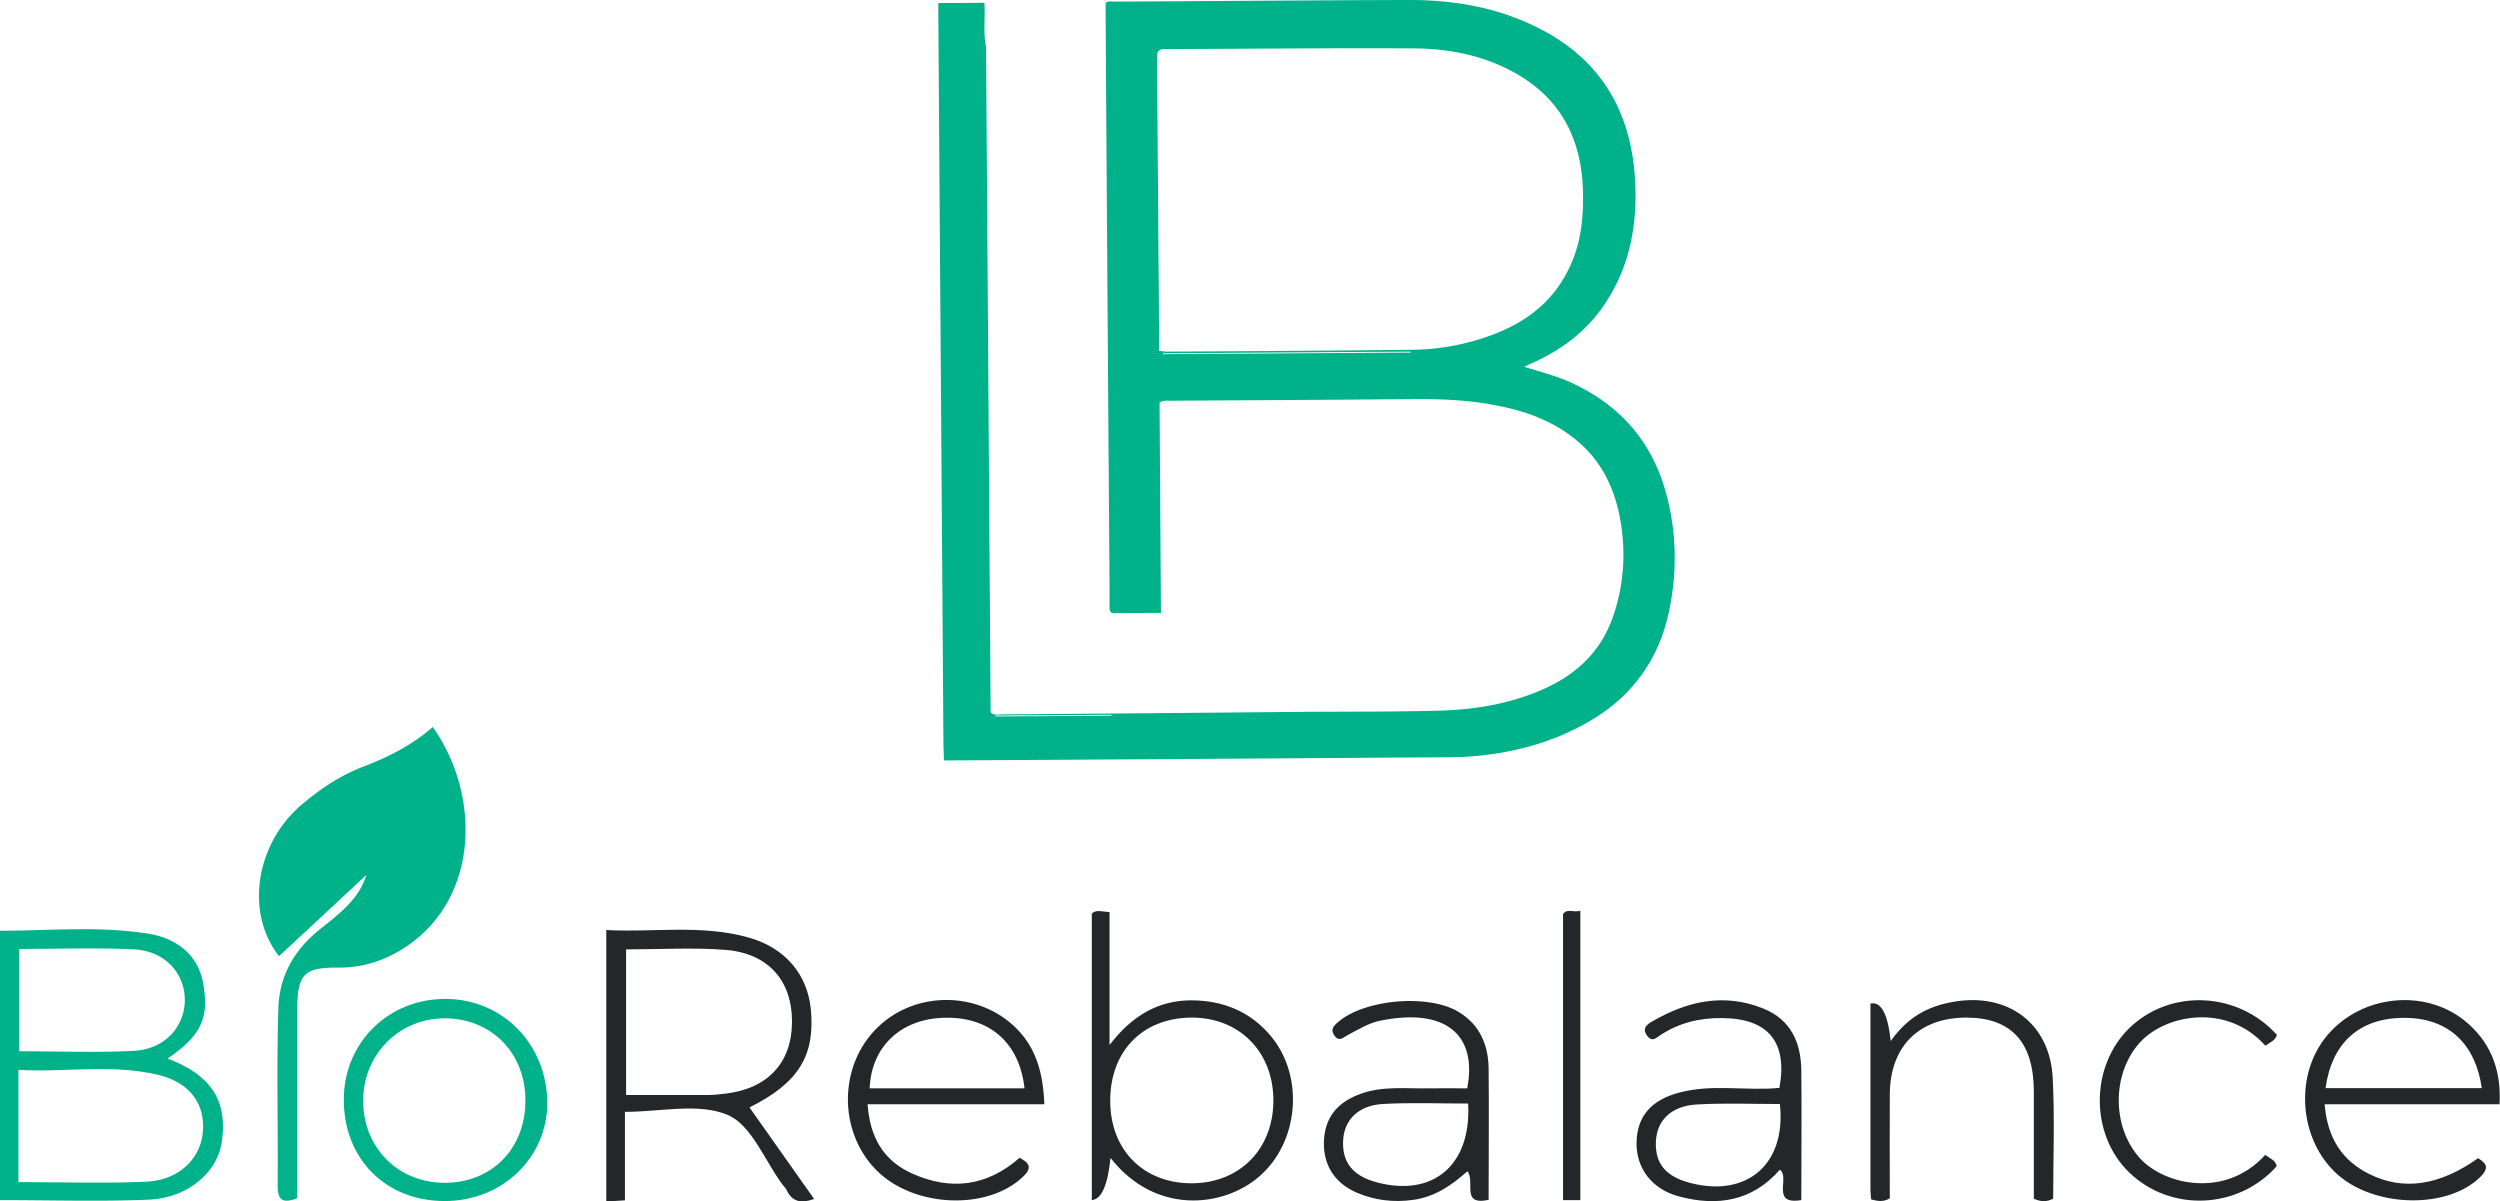 <svg xmlns="http://www.w3.org/2000/svg" id="Logo" viewBox="0 0 108.49 52.13"><defs><style>.cls-1{fill:#00b189}.cls-2{fill:#24272a}</style></defs><path class="cls-1" d="M42.79 2.05c.07 9.62.13 19.24.2 28.87.17.14.36.08.53.08 4.4-.03 8.81-.07 13.21-.11 1.9-.01 3.8 0 5.7-.05 1.5-.04 2.98-.27 4.4-.87 1.42-.6 2.58-1.56 3.15-3.16.46-1.3.58-2.64.37-4.04-.23-1.49-.81-2.73-1.92-3.65-1.05-.88-2.28-1.3-3.57-1.54-1.19-.23-2.4-.27-3.6-.26-3.52.03-7.03.05-10.55.07-.11 0-.23-.02-.39.08l.06 9.13c-.71 0-1.38 0-2.04.01-.16 0-.19-.1-.19-.24v-.89c-.06-8.29-.12-16.58-.17-24.87V.12c.13-.09.26-.05.38-.05C52.62.05 56.89.01 61.17 0c2.02 0 3.98.35 5.81 1.33 2.49 1.33 3.83 3.52 3.98 6.57.09 1.85-.23 3.57-1.2 5.11-.84 1.34-2.01 2.2-3.37 2.79-.06.02-.11.06-.24.12.75.23 1.45.41 2.11.72 1.99.94 3.4 2.44 4.04 4.76.46 1.69.49 3.42.13 5.12-.45 2.16-1.66 3.73-3.42 4.76-1.72 1.01-3.58 1.46-5.52 1.57-.19 0-.38 0-.58.01-7.32.05-14.63.1-21.95.14 0-.28-.02-.56-.02-.84-.07-10.51-.15-21.01-.22-31.52V.13c.68 0 1.34 0 2-.01.04.64-.06 1.29.07 1.92m7.51 13.19c.15.01.25.03.35.03 3.51-.02 7.03-.04 10.55-.08a10.2 10.2 0 0 0 3.69-.7c1.4-.55 2.56-1.43 3.25-2.94.49-1.06.59-2.19.55-3.35-.08-2.22-1-3.87-2.78-4.93-1.42-.84-2.97-1.15-4.56-1.16-3.6-.02-7.21.02-10.82.03-.33 0-.32.2-.32.46l.09 11.96v.68m.17.1s0 .03.01.04c3.58-.02 7.16-.05 10.74-.07v-.04c-3.58.02-7.17.05-10.75.07M43.2 31.05l-.02.04 5.05-.03v-.04l-5.03.03M15.93 37.94c-1.27 1.18-2.54 2.37-3.82 3.55-1.47-1.85-1.04-4.85.98-6.57.8-.68 1.67-1.26 2.65-1.64 1.1-.42 2.14-.94 3.04-1.73 2.16 3.05 2 7.68-1.44 9.71-.83.49-1.71.74-2.69.73-1.46-.01-1.75.3-1.75 1.83V52c-.64.24-.85.08-.85-.55.02-2.57-.05-5.13.03-7.7.04-1.31.62-2.44 1.68-3.32.86-.71 1.83-1.35 2.16-2.53l.12-.06s-.04.02-.05.03c-.02.02-.04.02-.06.05M7.28 45.94c1.91.73 2.61 1.85 2.34 3.64-.2 1.31-1.48 2.41-3.17 2.48-2.12.09-4.24.02-6.45.02V40.39c2.12 0 4.27-.21 6.39.12 1.17.18 2.17.83 2.42 2.13.29 1.53-.09 2.31-1.54 3.3M.8 51.3c1.93 0 3.74.06 5.55-.02 1.38-.06 2.33-.96 2.45-2.12.12-1.23-.54-2.19-1.96-2.52-1.98-.47-4-.1-6.04-.21v4.87Zm.03-10.12v4.44c1.73 0 3.37.07 5.01-.02 1.32-.08 2.18-1.05 2.18-2.21s-.87-2.12-2.19-2.19c-1.64-.08-3.28-.02-5-.02"/><path class="cls-2" d="m32.52 48.05 2.81 3.98c-.55.2-.94.14-1.19-.38-.04-.09-.12-.16-.18-.24-.78-1.05-1.35-2.6-2.39-3.03-1.26-.53-2.91-.13-4.45-.13v3.84c-.29.02-.52.03-.81.05V40.36c2.04.11 4.12-.25 6.16.32 1.62.45 2.58 1.62 2.72 3.15.18 1.99-.54 3.17-2.67 4.23m-5.35-6.86v6.32h3.5c.27 0 .54-.03.81-.06 1.85-.22 2.89-1.35 2.89-3.13 0-1.78-1.04-2.97-2.9-3.11-1.41-.11-2.82-.02-4.3-.02M48.19 50.26q-.18 1.77-.81 1.82V39.65c.19-.2.46-.08.77-.07v5.77c.98-1.29 2.13-1.93 3.52-1.94 1.37 0 2.57.46 3.48 1.55 1.46 1.75 1.23 4.61-.52 6.11-1.56 1.33-4.48 1.66-6.43-.81m-.02-2.48c0 2.11 1.43 3.57 3.53 3.57 2.07 0 3.54-1.47 3.55-3.57.01-2.14-1.49-3.65-3.6-3.62-2.09.03-3.49 1.47-3.48 3.62M108.48 47.92h-7.6c.12 1.45.74 2.44 1.96 3.04 1.47.72 3.03.49 4.7-.7.31.2.51.38.14.77-1.38 1.44-4.59 1.41-6.25-.07-1.68-1.51-1.88-4.34-.42-6.05 1.48-1.73 4.18-2.02 5.93-.63 1.09.87 1.62 2.08 1.53 3.64m-.77-.7c-.29-2-1.52-3.07-3.42-3.05-1.9.02-3.09 1.09-3.36 3.05h6.78ZM45.32 47.92h-7.67c.1 1.42.68 2.44 1.92 3 1.68.76 3.26.57 4.68-.68.4.22.57.42.15.82-1.55 1.49-4.77 1.35-6.38-.29-1.66-1.69-1.63-4.56.08-6.2 1.66-1.6 4.41-1.56 6.03.08.85.87 1.14 1.94 1.19 3.27m-.86-.69c-.22-2.02-1.57-3.15-3.57-3.06-1.84.08-3.08 1.28-3.15 3.06h6.72ZM63.67 47.23c.45-2.3-.91-3.53-3.8-2.93-.48.1-.93.38-1.37.61-.21.11-.39.32-.59.03-.18-.25-.06-.4.15-.58 1.16-1.01 3.98-1.25 5.28-.42.88.55 1.24 1.4 1.26 2.4.02 1.89 0 3.78 0 5.73-1.23.26-.56-.79-.92-1.24-.66.58-1.39 1.11-2.35 1.24-.86.12-1.68.02-2.47-.32-1-.44-1.48-1.28-1.4-2.34.08-1.04.7-1.64 1.64-1.96.95-.33 1.94-.2 2.91-.22.54-.01 1.08 0 1.66 0m.04.66c-1.29 0-2.5-.05-3.71.02-1.04.06-1.65.68-1.71 1.53-.07.98.4 1.59 1.46 1.87 2.44.65 4.11-.75 3.96-3.42M78.17 52.08c-1.35.22-.47-.97-.93-1.32-1.19 1.36-2.7 1.61-4.38 1.16-1.17-.31-1.86-1.22-1.84-2.34.02-1.13.63-1.85 1.87-2.17 1.43-.38 2.89-.06 4.33-.2.36-1.99-.48-3.01-2.48-3.03-.97-.01-1.86.2-2.67.73-.2.13-.37.33-.59.04-.24-.33 0-.5.23-.63 1.52-.88 3.12-1.24 4.82-.55 1.18.48 1.62 1.46 1.64 2.66.02 1.85 0 3.71 0 5.67m-.92-4.19c-1.2 0-2.41-.05-3.62.02-1.09.06-1.72.68-1.77 1.58-.05.98.42 1.55 1.51 1.83 2.46.63 4.15-.84 3.87-3.42"/><path class="cls-1" d="M19.29 52.12c-2.56 0-4.38-1.84-4.37-4.41 0-2.48 1.97-4.4 4.47-4.36 2.46.03 4.35 2 4.36 4.51 0 2.38-1.96 4.27-4.46 4.26m0-.79c2.02 0 3.48-1.44 3.51-3.5.04-2.09-1.44-3.63-3.49-3.64-1.97 0-3.52 1.53-3.55 3.52-.03 2.06 1.48 3.61 3.53 3.62"/><path class="cls-2" d="M82.04 45.19c.74-1.05 1.62-1.52 2.7-1.71 2.37-.43 4.22.91 4.34 3.3.09 1.75.02 3.5.02 5.24-.3.15-.55.13-.84 0v-4.64c0-2.14-.96-3.2-2.88-3.22-2.08-.02-3.35 1.23-3.37 3.3-.01 1.52 0 3.03 0 4.54-.29.18-.54.12-.81.05-.01-.13-.03-.27-.03-.4v-8.1q.69-.15.88 1.63M98.32 50.13c.18.14.43.21.48.48-1.68 1.88-4.61 2-6.4.27-1.71-1.65-1.7-4.61.01-6.27 1.78-1.72 4.71-1.58 6.4.3-.07.25-.31.33-.5.47-1.69-1.88-4.33-1.34-5.42-.17-1.26 1.36-1.26 3.72 0 5.08 1.03 1.11 3.66 1.75 5.41-.17M68.58 52.08h-.75V39.67c.17-.27.46-.05.75-.15v12.56Z"/></svg>
